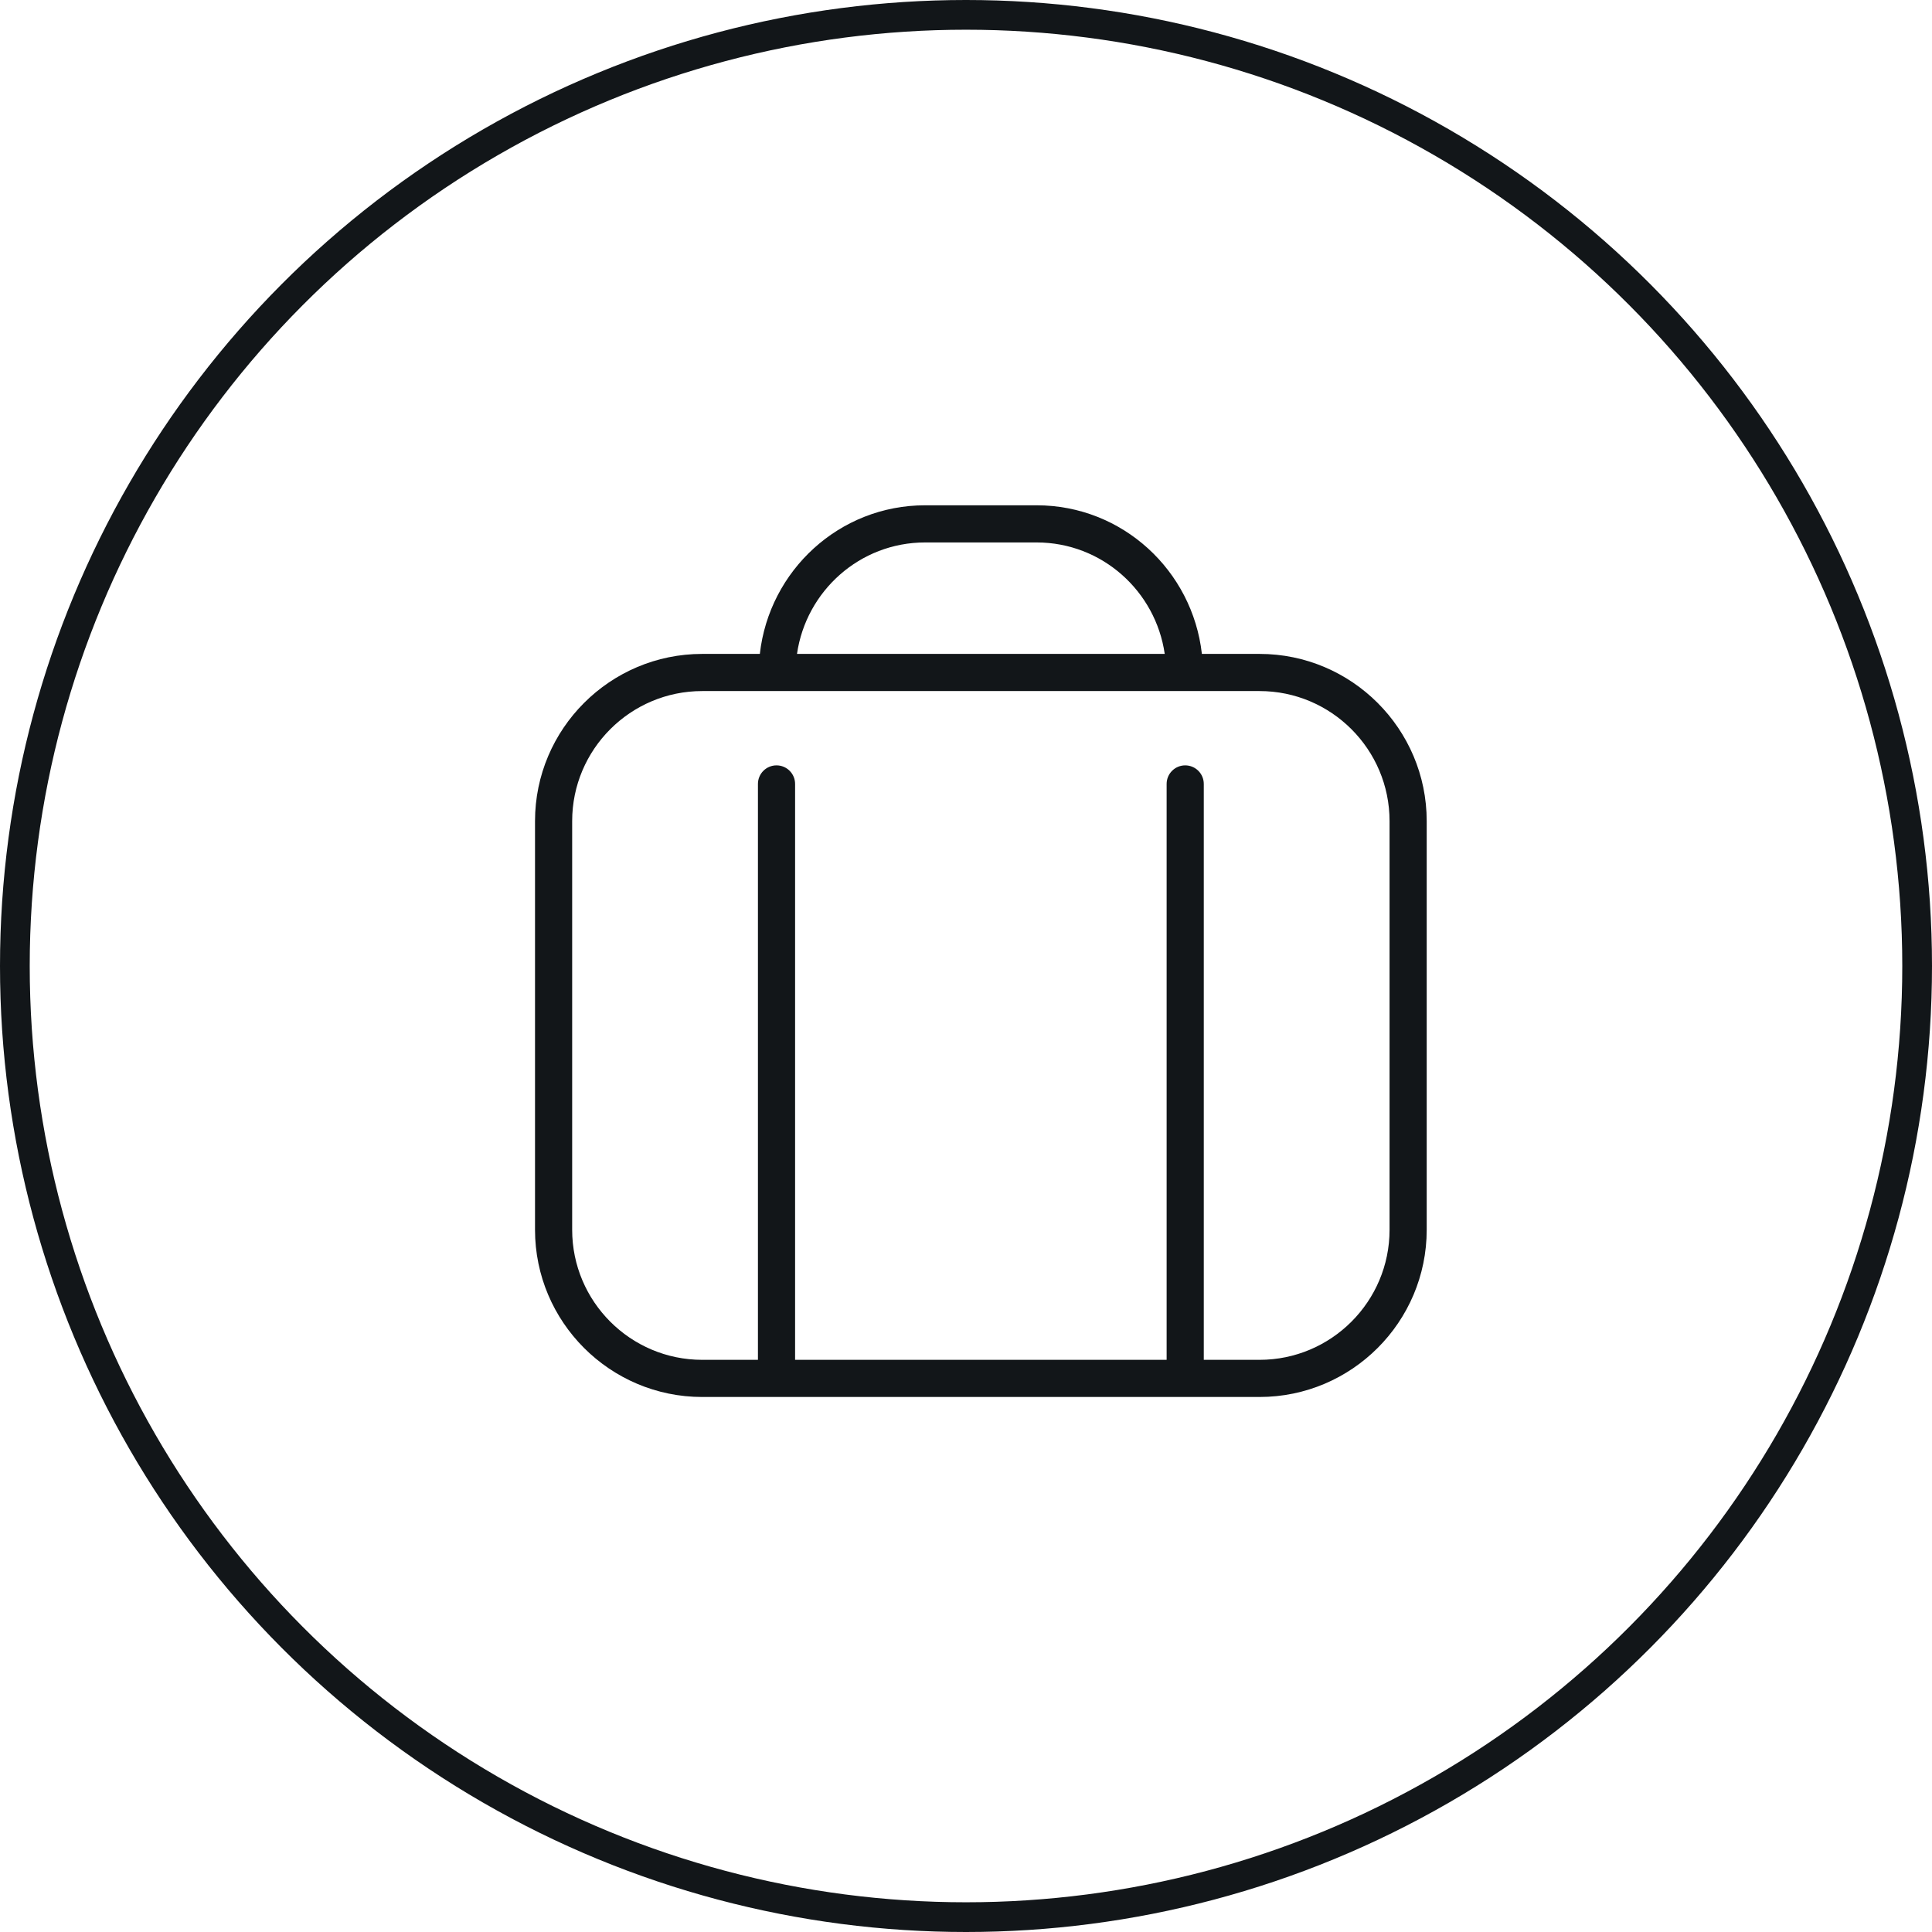 <?xml version="1.0" encoding="UTF-8"?> <svg xmlns="http://www.w3.org/2000/svg" width="65" height="65" viewBox="0 0 65 65" fill="none"> <circle cx="32.5" cy="32.5" r="32" stroke="#121619"></circle> <g clip-path="url(#clip0_120_30)"> <g clip-path="url(#clip1_120_30)"> <path d="M42.375 22H40.436C40.121 19.195 37.763 17 34.875 17H31.125C28.238 17 25.879 19.195 25.564 22H23.625C20.524 22 18 24.524 18 27.625V41.375C18 44.476 20.524 47 23.625 47H42.375C45.476 47 48 44.476 48 41.375V27.625C48 24.524 45.476 22 42.375 22ZM31.125 18.25H34.875C37.072 18.25 38.88 19.885 39.186 22H26.814C27.12 19.885 28.927 18.25 31.125 18.25ZM46.75 41.375C46.75 43.788 44.788 45.75 42.375 45.75H40.5V26.375C40.5 26.03 40.22 25.75 39.875 25.75C39.53 25.75 39.25 26.03 39.25 26.375V45.75H26.75V26.375C26.75 26.03 26.47 25.75 26.125 25.75C25.78 25.75 25.5 26.03 25.5 26.375V45.75H23.625C21.212 45.75 19.25 43.788 19.25 41.375V27.625C19.25 25.212 21.212 23.25 23.625 23.25H42.375C44.788 23.25 46.75 25.212 46.75 27.625V41.375Z" fill="#121619"></path> </g> </g> <defs> <clipPath id="clip0_120_30"> <rect width="30" height="30" fill="white" transform="translate(18 17)"></rect> </clipPath> <clipPath id="clip1_120_30"> <rect width="30" height="30" fill="white" transform="translate(18 17)"></rect> </clipPath> </defs> </svg> 